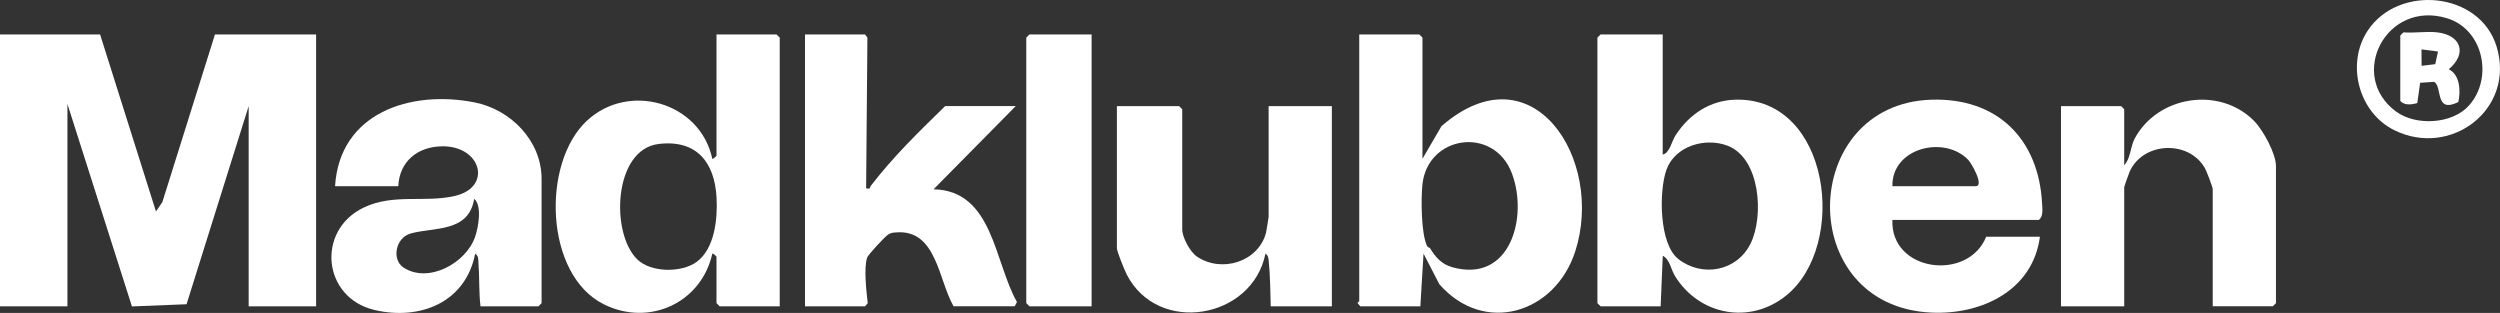<svg xmlns="http://www.w3.org/2000/svg" id="Layer_1" viewBox="0 0 1186.32 148.49"><rect x="0" y="0" width="1186.32" height="148.49" fill="#333333" stroke="none"/><defs><style> .st0 { fill: #fff; } </style></defs><g id="_x37_8YKeP"><g><polygon class="st0" points="47.5 16.35 74.01 100.35 77.04 95.9 102 16.35 150 16.35 150 145.35 118 145.35 118 50.35 88.52 144.37 62.61 145.41 32 49.35 32 145.35 0 145.35 0 16.35 47.5 16.35"></polygon><path class="st0" d="M789,16.35v57c3.33-.65,4.19-6.25,6.2-9.3,6.47-9.87,16.2-16.41,28.28-16.75,45.03-1.25,53.7,69.22,24.01,93.03-17.22,13.8-41.13,9.27-52.64-9.31-2.02-3.27-2.42-7.85-5.82-9.67l-1.01,24h-28.5l-1.5-1.5V17.85l1.5-1.5h29.5ZM796.4,122.91c11.25,8.8,27.77,5.9,34.31-7.36,6.43-13.06,4.6-40.52-10.99-46.43-10.58-4.01-24.91.13-28.96,11.49-3.58,10.06-3.53,35.13,5.64,42.3Z"></path><path class="st0" d="M370,145.35h-28.5l-1.5-1.5v-22c0-.19-1.62-1.78-1.99-1.5-5.11,23.19-29.81,34.86-51.54,24.02-28.03-13.99-29.58-66.9-8-87.05,19.86-18.55,53.77-8.86,59.54,18.02.37.29,1.99-1.31,1.99-1.5V16.35h28.5l1.5,1.5v127.5ZM302.33,123.02c6.47,6.38,20.94,6.5,28.15,1.32,8.71-6.26,10.09-20.58,9.55-30.53-.91-16.99-9.64-27.68-27.56-25.48-21.28,2.61-22.88,42.12-10.14,54.69Z"></path><path class="st0" d="M675,75.35l9.02-15.48c43.18-37.59,77.56,15.9,63.46,59.46-9.55,29.48-43.29,39.8-64.48,15.52l-7.49-14.51-1.51,25.01h-28.5l-1.28-1.5c-.03-.41.78-.75.78-1V16.35h28.5l1.5,1.5v57.5ZM678.57,117.75c2.54,4.21,5.45,7.6,10.5,9.03,27.63,7.81,36.15-23.73,28.41-44.41-8.57-22.88-40.26-18.2-42.53,5.42-.66,6.92-.58,22.68,2.14,28.76.41.93,1.33.93,1.48,1.19Z"></path><path class="st0" d="M410.5,16.35l1.11,1.49-.61,71.5c2.3.57,1.64-.42,2.29-1.26,10.76-13.94,22.62-25.44,35.21-37.74h33.5l-39.01,39.49c28.22.53,28.81,34.49,39.58,53.48l-1.07,2.03h-29c-7.14-12.23-8.03-36.47-27.05-35.07-1.76.13-2.38.08-4,1.02-1.3.75-9.56,9.58-10,11-1.61,5.23-.3,16,.31,21.6l-1.26,1.46h-28.5V16.35h28.5Z"></path><path class="st0" d="M228,145.35c-.78-6.75-.45-13.86-.95-20.55-.13-1.71.11-3.31-1.56-4.44-4.5,23.1-26.09,31.82-47.74,26.74-24.77-5.8-27.79-37.8-5.13-48.62,14.23-6.8,29.02-2.12,43.44-5.56,17.67-4.22,12.28-23.82-6.4-23.49-11.48.2-20.12,7.12-20.66,18.93h-30c2.14-34.83,35.76-45.79,66.26-39.76,17.07,3.37,31.74,18.19,31.74,36.26v59l-1.5,1.5h-27.5ZM191.41,126.9c11.78,7.86,29.81-2.04,34.06-14.58,1.59-4.69,3.35-14.75-.46-17.97-2.6,16.06-18.98,13.36-30.08,16.43-7.3,2.01-9.12,12.39-3.52,16.12Z"></path><path class="st0" d="M898,104.35c-1.01,24.69,35.92,29.34,44.5,8h25.5c-3.38,25.49-27.67,37.08-51.49,35.99-65.29-2.99-62.98-99.01-.06-101.03,31.33-1.01,51.07,18.64,52.59,49.5.13,2.58.6,5.92-1.54,7.54h-69.5ZM898,88.35h39.5c4.26,0-1.98-10.9-3.51-12.49-11.37-11.82-36.36-5.7-35.99,12.49Z"></path><path class="st0" d="M602,50.35h30v95h-29c-.18-6.94-.26-14.66-.96-21.54-.15-1.46-.22-2.55-1.55-3.45-6.24,31.1-51.08,38.8-65.85,9.85-1.02-1.99-4.64-10.93-4.64-12.36V50.35h29.5l1.5,1.5v57c0,3.8,3.72,10.73,7.05,12.95,11.57,7.76,28.89,2.59,32.69-11.22.18-.66,1.26-7.35,1.26-7.74v-52.5Z"></path><path class="st0" d="M1050,145.35v-55.5c0-1.12-2.95-8.76-3.79-10.21-7.85-13.4-29.38-12.23-35.62,1.8-.4.9-2.59,7.01-2.59,7.41v56.5h-30V50.35h28.5l1.5,1.5v26.5c3.05-3.08,2.88-8.68,4.95-12.55,10.91-20.41,40.24-24.94,56.6-8.49,4.32,4.35,10.46,15.53,10.46,21.54v65l-1.5,1.5h-28.5Z"></path><polygon class="st0" points="518 16.35 518 145.35 488.5 145.35 487 143.85 487 17.85 488.5 16.35 518 16.35"></polygon><path class="st0" d="M1123.4,14.75c14.48-22.34,53.36-18.84,61.32,7.39,8.99,29.61-21.72,52.94-48.61,39.61-16.93-8.4-22.87-31.33-12.72-46.99ZM1171.65,50.01c11.59-13.06,6.78-36.1-10.46-41.35-28.96-8.83-47.31,27.22-24.24,44.24,9.51,7.01,26.81,6,34.69-2.88Z"></path><path class="st0" d="M1156.5,15.35c11.38,1.31,14.37,10.05,5.52,17.5,5.31,2.72,5.68,10.13,4.54,15.56-11.43,5.67-7.37-7.46-11.55-9.57l-6.58.45-1.37,9.62c-2.61.75-6.22,1.24-8.06-1.06v-31l1.5-1.5c5.13.42,10.99-.58,16,0ZM1156.9,24.44l-7.84-1.01.06,7.8,6.48-.78,1.3-6.01Z"></path></g></g></svg>
